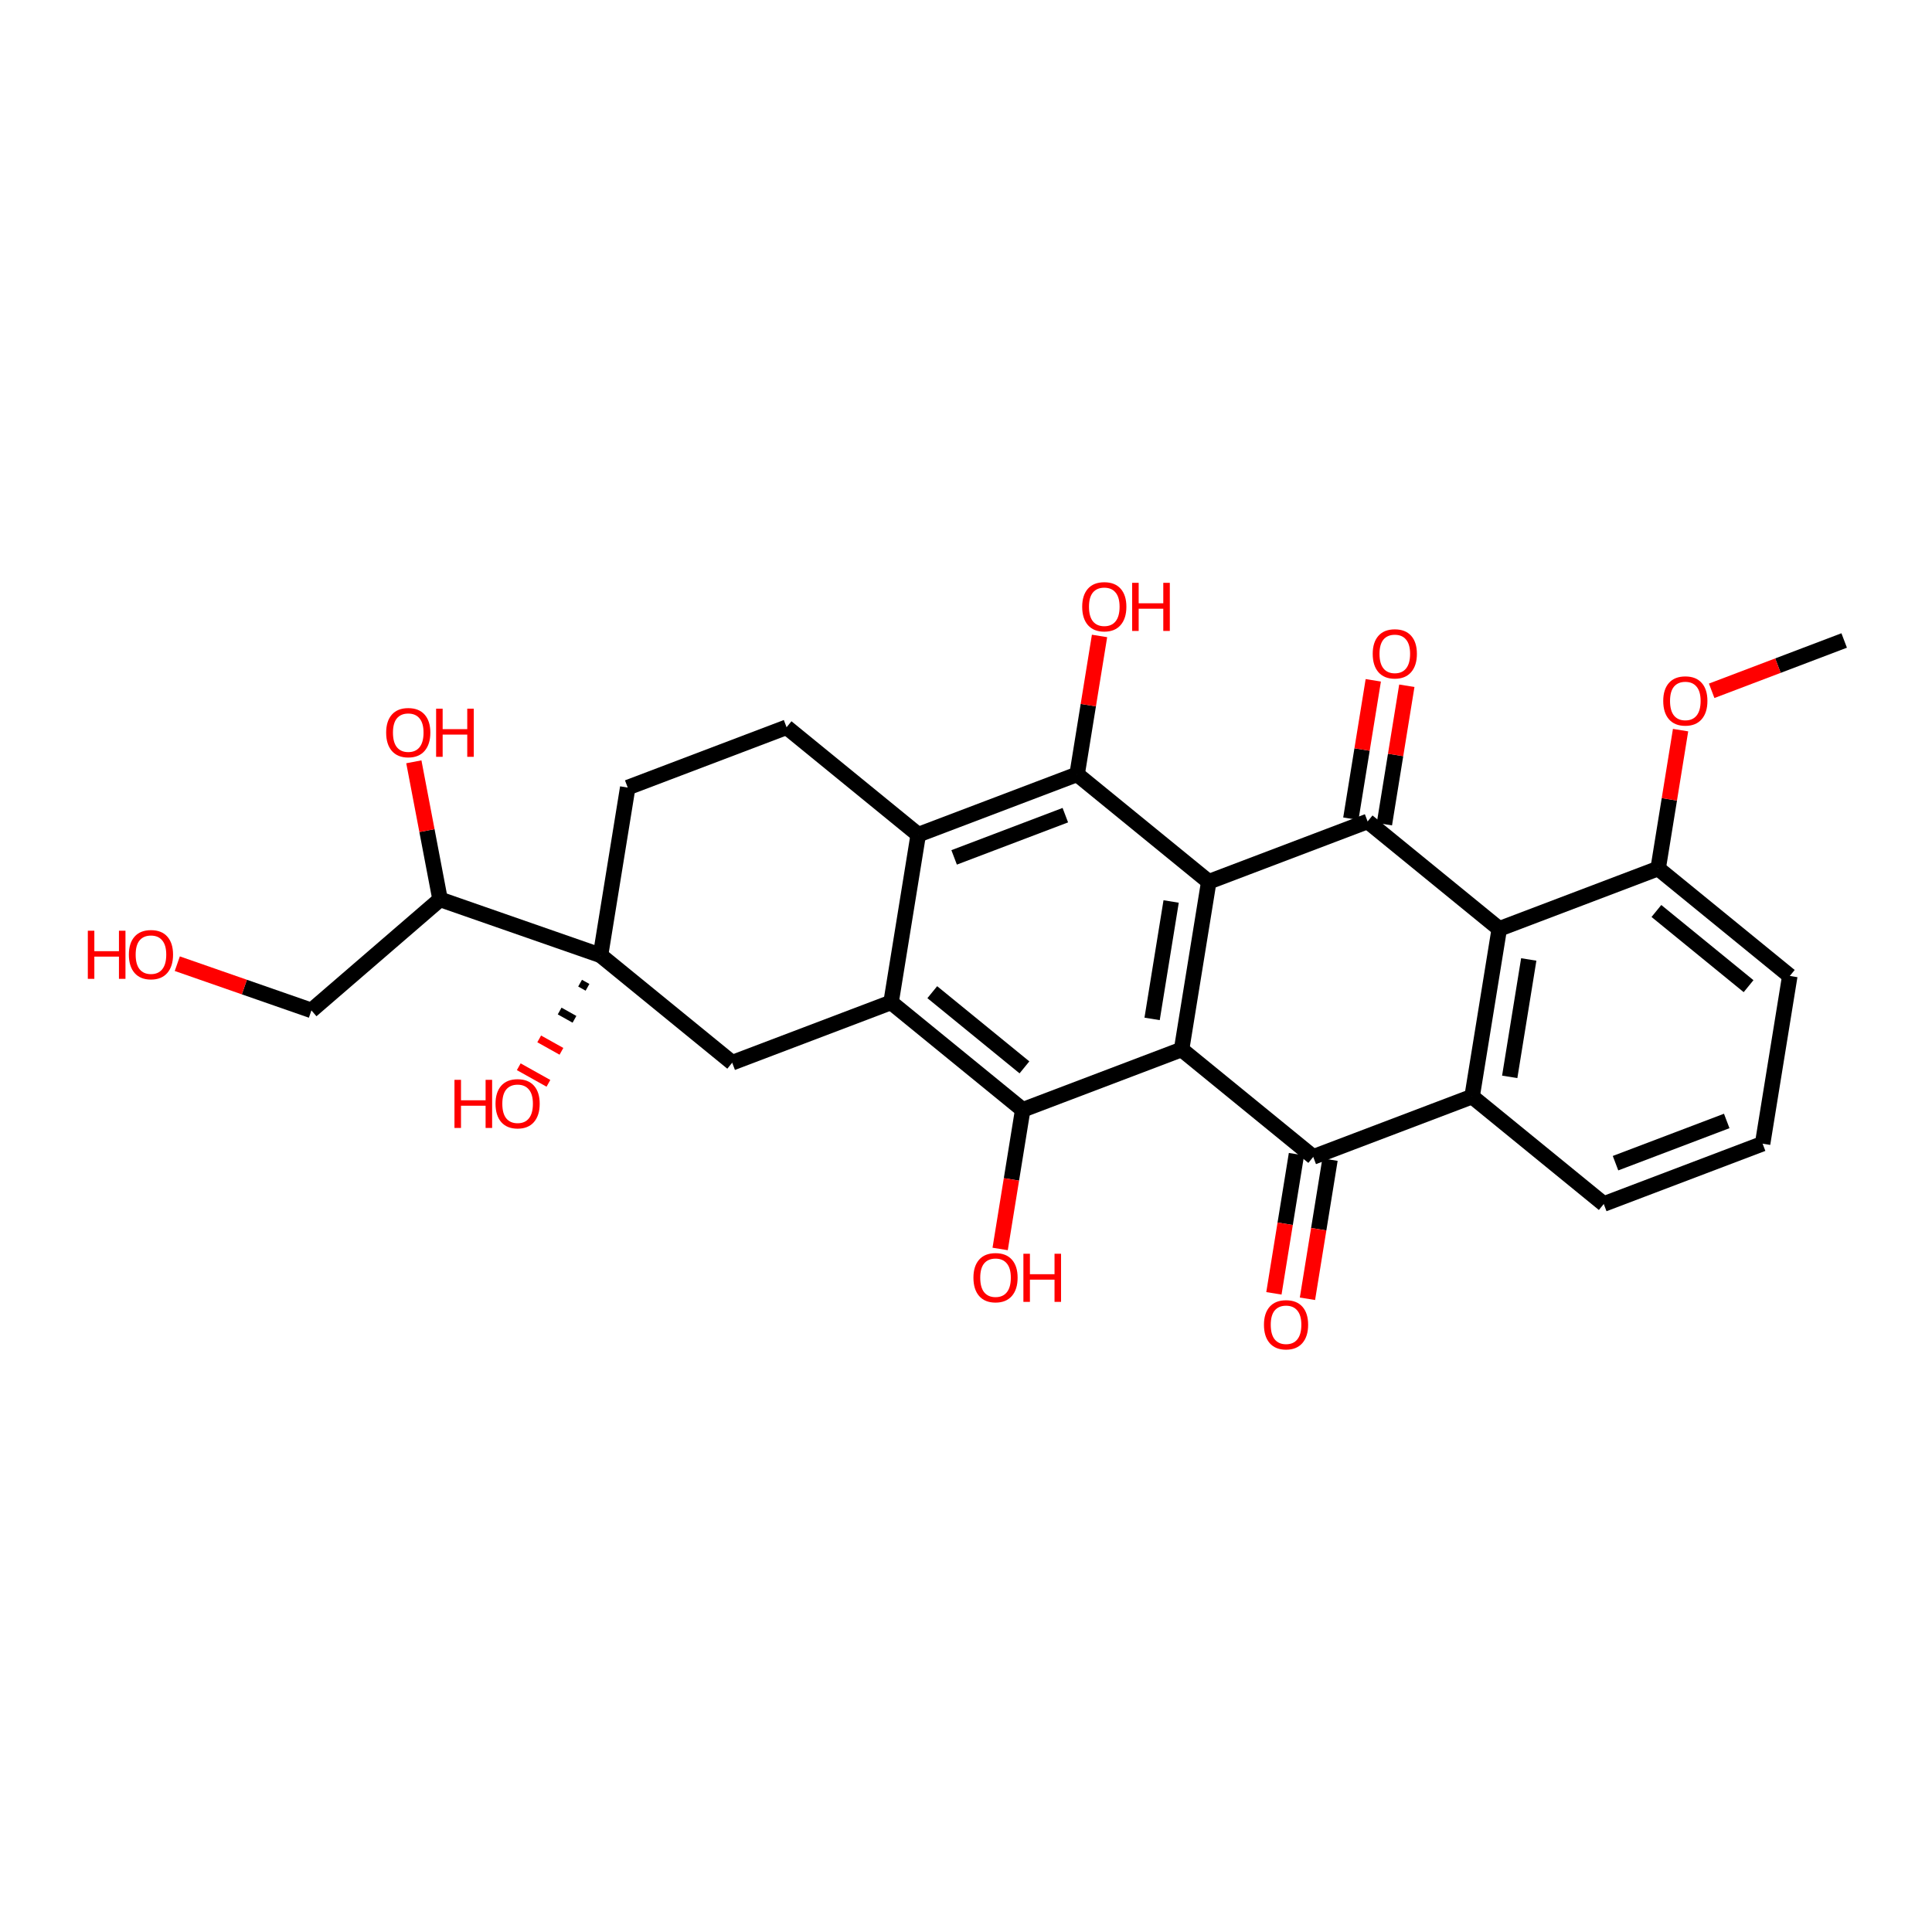 <?xml version='1.0' encoding='iso-8859-1'?>
<svg version='1.1' baseProfile='full'
              xmlns='http://www.w3.org/2000/svg'
                      xmlns:rdkit='http://www.rdkit.org/xml'
                      xmlns:xlink='http://www.w3.org/1999/xlink'
                  xml:space='preserve'
width='250px' height='250px' viewBox='0 0 250 250'>
<!-- END OF HEADER -->
<rect style='opacity:1.0;fill:#FFFFFF;stroke:none' width='250' height='250' x='0' y='0'> </rect>
<path class='bond-0 atom-0 atom-28' d='M 238.636,82.878 L 230.063,86.134' style='fill:none;fill-rule:evenodd;stroke:#000000;stroke-width:2.0px;stroke-linecap:butt;stroke-linejoin:miter;stroke-opacity:1' />
<path class='bond-0 atom-0 atom-28' d='M 230.063,86.134 L 221.489,89.389' style='fill:none;fill-rule:evenodd;stroke:#FF0000;stroke-width:2.0px;stroke-linecap:butt;stroke-linejoin:miter;stroke-opacity:1' />
<path class='bond-1 atom-1 atom-2' d='M 228.081,147.992 L 207.526,155.797' style='fill:none;fill-rule:evenodd;stroke:#000000;stroke-width:2.0px;stroke-linecap:butt;stroke-linejoin:miter;stroke-opacity:1' />
<path class='bond-1 atom-1 atom-2' d='M 223.437,145.051 L 209.048,150.515' style='fill:none;fill-rule:evenodd;stroke:#000000;stroke-width:2.0px;stroke-linecap:butt;stroke-linejoin:miter;stroke-opacity:1' />
<path class='bond-2 atom-1 atom-3' d='M 228.081,147.992 L 231.6,126.287' style='fill:none;fill-rule:evenodd;stroke:#000000;stroke-width:2.0px;stroke-linecap:butt;stroke-linejoin:miter;stroke-opacity:1' />
<path class='bond-3 atom-2 atom-9' d='M 207.526,155.797 L 190.488,141.898' style='fill:none;fill-rule:evenodd;stroke:#000000;stroke-width:2.0px;stroke-linecap:butt;stroke-linejoin:miter;stroke-opacity:1' />
<path class='bond-4 atom-3 atom-11' d='M 231.6,126.287 L 214.562,112.388' style='fill:none;fill-rule:evenodd;stroke:#000000;stroke-width:2.0px;stroke-linecap:butt;stroke-linejoin:miter;stroke-opacity:1' />
<path class='bond-4 atom-3 atom-11' d='M 226.264,127.61 L 214.338,117.88' style='fill:none;fill-rule:evenodd;stroke:#000000;stroke-width:2.0px;stroke-linecap:butt;stroke-linejoin:miter;stroke-opacity:1' />
<path class='bond-5 atom-4 atom-5' d='M 101.783,94.106 L 81.227,101.911' style='fill:none;fill-rule:evenodd;stroke:#000000;stroke-width:2.0px;stroke-linecap:butt;stroke-linejoin:miter;stroke-opacity:1' />
<path class='bond-6 atom-4 atom-8' d='M 101.783,94.106 L 118.82,108.005' style='fill:none;fill-rule:evenodd;stroke:#000000;stroke-width:2.0px;stroke-linecap:butt;stroke-linejoin:miter;stroke-opacity:1' />
<path class='bond-7 atom-5 atom-20' d='M 81.227,101.911 L 77.708,123.616' style='fill:none;fill-rule:evenodd;stroke:#000000;stroke-width:2.0px;stroke-linecap:butt;stroke-linejoin:miter;stroke-opacity:1' />
<path class='bond-8 atom-6 atom-10' d='M 94.746,137.515 L 115.302,129.71' style='fill:none;fill-rule:evenodd;stroke:#000000;stroke-width:2.0px;stroke-linecap:butt;stroke-linejoin:miter;stroke-opacity:1' />
<path class='bond-9 atom-6 atom-20' d='M 94.746,137.515 L 77.708,123.616' style='fill:none;fill-rule:evenodd;stroke:#000000;stroke-width:2.0px;stroke-linecap:butt;stroke-linejoin:miter;stroke-opacity:1' />
<path class='bond-10 atom-7 atom-12' d='M 40.298,130.747 L 56.945,116.382' style='fill:none;fill-rule:evenodd;stroke:#000000;stroke-width:2.0px;stroke-linecap:butt;stroke-linejoin:miter;stroke-opacity:1' />
<path class='bond-11 atom-7 atom-21' d='M 40.298,130.747 L 31.62,127.724' style='fill:none;fill-rule:evenodd;stroke:#000000;stroke-width:2.0px;stroke-linecap:butt;stroke-linejoin:miter;stroke-opacity:1' />
<path class='bond-11 atom-7 atom-21' d='M 31.62,127.724 L 22.942,124.701' style='fill:none;fill-rule:evenodd;stroke:#FF0000;stroke-width:2.0px;stroke-linecap:butt;stroke-linejoin:miter;stroke-opacity:1' />
<path class='bond-12 atom-8 atom-10' d='M 118.82,108.005 L 115.302,129.71' style='fill:none;fill-rule:evenodd;stroke:#000000;stroke-width:2.0px;stroke-linecap:butt;stroke-linejoin:miter;stroke-opacity:1' />
<path class='bond-13 atom-8 atom-16' d='M 118.82,108.005 L 139.376,100.2' style='fill:none;fill-rule:evenodd;stroke:#000000;stroke-width:2.0px;stroke-linecap:butt;stroke-linejoin:miter;stroke-opacity:1' />
<path class='bond-13 atom-8 atom-16' d='M 123.464,110.946 L 137.853,105.482' style='fill:none;fill-rule:evenodd;stroke:#000000;stroke-width:2.0px;stroke-linecap:butt;stroke-linejoin:miter;stroke-opacity:1' />
<path class='bond-14 atom-9 atom-13' d='M 190.488,141.898 L 194.006,120.193' style='fill:none;fill-rule:evenodd;stroke:#000000;stroke-width:2.0px;stroke-linecap:butt;stroke-linejoin:miter;stroke-opacity:1' />
<path class='bond-14 atom-9 atom-13' d='M 195.357,139.346 L 197.82,124.153' style='fill:none;fill-rule:evenodd;stroke:#000000;stroke-width:2.0px;stroke-linecap:butt;stroke-linejoin:miter;stroke-opacity:1' />
<path class='bond-15 atom-9 atom-17' d='M 190.488,141.898 L 169.932,149.703' style='fill:none;fill-rule:evenodd;stroke:#000000;stroke-width:2.0px;stroke-linecap:butt;stroke-linejoin:miter;stroke-opacity:1' />
<path class='bond-16 atom-10 atom-18' d='M 115.302,129.71 L 132.339,143.609' style='fill:none;fill-rule:evenodd;stroke:#000000;stroke-width:2.0px;stroke-linecap:butt;stroke-linejoin:miter;stroke-opacity:1' />
<path class='bond-16 atom-10 atom-18' d='M 120.637,128.387 L 132.563,138.117' style='fill:none;fill-rule:evenodd;stroke:#000000;stroke-width:2.0px;stroke-linecap:butt;stroke-linejoin:miter;stroke-opacity:1' />
<path class='bond-17 atom-11 atom-13' d='M 214.562,112.388 L 194.006,120.193' style='fill:none;fill-rule:evenodd;stroke:#000000;stroke-width:2.0px;stroke-linecap:butt;stroke-linejoin:miter;stroke-opacity:1' />
<path class='bond-18 atom-11 atom-28' d='M 214.562,112.388 L 216.014,103.433' style='fill:none;fill-rule:evenodd;stroke:#000000;stroke-width:2.0px;stroke-linecap:butt;stroke-linejoin:miter;stroke-opacity:1' />
<path class='bond-18 atom-11 atom-28' d='M 216.014,103.433 L 217.465,94.479' style='fill:none;fill-rule:evenodd;stroke:#FF0000;stroke-width:2.0px;stroke-linecap:butt;stroke-linejoin:miter;stroke-opacity:1' />
<path class='bond-19 atom-12 atom-20' d='M 56.945,116.382 L 77.708,123.616' style='fill:none;fill-rule:evenodd;stroke:#000000;stroke-width:2.0px;stroke-linecap:butt;stroke-linejoin:miter;stroke-opacity:1' />
<path class='bond-20 atom-12 atom-22' d='M 56.945,116.382 L 55.248,107.48' style='fill:none;fill-rule:evenodd;stroke:#000000;stroke-width:2.0px;stroke-linecap:butt;stroke-linejoin:miter;stroke-opacity:1' />
<path class='bond-20 atom-12 atom-22' d='M 55.248,107.48 L 53.551,98.578' style='fill:none;fill-rule:evenodd;stroke:#FF0000;stroke-width:2.0px;stroke-linecap:butt;stroke-linejoin:miter;stroke-opacity:1' />
<path class='bond-21 atom-13 atom-19' d='M 194.006,120.193 L 176.969,106.294' style='fill:none;fill-rule:evenodd;stroke:#000000;stroke-width:2.0px;stroke-linecap:butt;stroke-linejoin:miter;stroke-opacity:1' />
<path class='bond-22 atom-14 atom-15' d='M 152.895,135.804 L 156.413,114.099' style='fill:none;fill-rule:evenodd;stroke:#000000;stroke-width:2.0px;stroke-linecap:butt;stroke-linejoin:miter;stroke-opacity:1' />
<path class='bond-22 atom-14 atom-15' d='M 149.082,131.845 L 151.545,116.651' style='fill:none;fill-rule:evenodd;stroke:#000000;stroke-width:2.0px;stroke-linecap:butt;stroke-linejoin:miter;stroke-opacity:1' />
<path class='bond-23 atom-14 atom-17' d='M 152.895,135.804 L 169.932,149.703' style='fill:none;fill-rule:evenodd;stroke:#000000;stroke-width:2.0px;stroke-linecap:butt;stroke-linejoin:miter;stroke-opacity:1' />
<path class='bond-24 atom-14 atom-18' d='M 152.895,135.804 L 132.339,143.609' style='fill:none;fill-rule:evenodd;stroke:#000000;stroke-width:2.0px;stroke-linecap:butt;stroke-linejoin:miter;stroke-opacity:1' />
<path class='bond-25 atom-15 atom-16' d='M 156.413,114.099 L 139.376,100.2' style='fill:none;fill-rule:evenodd;stroke:#000000;stroke-width:2.0px;stroke-linecap:butt;stroke-linejoin:miter;stroke-opacity:1' />
<path class='bond-26 atom-15 atom-19' d='M 156.413,114.099 L 176.969,106.294' style='fill:none;fill-rule:evenodd;stroke:#000000;stroke-width:2.0px;stroke-linecap:butt;stroke-linejoin:miter;stroke-opacity:1' />
<path class='bond-27 atom-16 atom-23' d='M 139.376,100.2 L 140.827,91.246' style='fill:none;fill-rule:evenodd;stroke:#000000;stroke-width:2.0px;stroke-linecap:butt;stroke-linejoin:miter;stroke-opacity:1' />
<path class='bond-27 atom-16 atom-23' d='M 140.827,91.246 L 142.279,82.291' style='fill:none;fill-rule:evenodd;stroke:#FF0000;stroke-width:2.0px;stroke-linecap:butt;stroke-linejoin:miter;stroke-opacity:1' />
<path class='bond-28 atom-17 atom-24' d='M 167.762,149.351 L 166.302,158.354' style='fill:none;fill-rule:evenodd;stroke:#000000;stroke-width:2.0px;stroke-linecap:butt;stroke-linejoin:miter;stroke-opacity:1' />
<path class='bond-28 atom-17 atom-24' d='M 166.302,158.354 L 164.843,167.357' style='fill:none;fill-rule:evenodd;stroke:#FF0000;stroke-width:2.0px;stroke-linecap:butt;stroke-linejoin:miter;stroke-opacity:1' />
<path class='bond-28 atom-17 atom-24' d='M 172.103,150.055 L 170.643,159.058' style='fill:none;fill-rule:evenodd;stroke:#000000;stroke-width:2.0px;stroke-linecap:butt;stroke-linejoin:miter;stroke-opacity:1' />
<path class='bond-28 atom-17 atom-24' d='M 170.643,159.058 L 169.184,168.061' style='fill:none;fill-rule:evenodd;stroke:#FF0000;stroke-width:2.0px;stroke-linecap:butt;stroke-linejoin:miter;stroke-opacity:1' />
<path class='bond-29 atom-18 atom-25' d='M 132.339,143.609 L 130.88,152.612' style='fill:none;fill-rule:evenodd;stroke:#000000;stroke-width:2.0px;stroke-linecap:butt;stroke-linejoin:miter;stroke-opacity:1' />
<path class='bond-29 atom-18 atom-25' d='M 130.88,152.612 L 129.42,161.615' style='fill:none;fill-rule:evenodd;stroke:#FF0000;stroke-width:2.0px;stroke-linecap:butt;stroke-linejoin:miter;stroke-opacity:1' />
<path class='bond-30 atom-19 atom-26' d='M 179.139,106.646 L 180.591,97.691' style='fill:none;fill-rule:evenodd;stroke:#000000;stroke-width:2.0px;stroke-linecap:butt;stroke-linejoin:miter;stroke-opacity:1' />
<path class='bond-30 atom-19 atom-26' d='M 180.591,97.691 L 182.043,88.737' style='fill:none;fill-rule:evenodd;stroke:#FF0000;stroke-width:2.0px;stroke-linecap:butt;stroke-linejoin:miter;stroke-opacity:1' />
<path class='bond-30 atom-19 atom-26' d='M 174.799,105.942 L 176.25,96.988' style='fill:none;fill-rule:evenodd;stroke:#000000;stroke-width:2.0px;stroke-linecap:butt;stroke-linejoin:miter;stroke-opacity:1' />
<path class='bond-30 atom-19 atom-26' d='M 176.25,96.988 L 177.702,88.033' style='fill:none;fill-rule:evenodd;stroke:#FF0000;stroke-width:2.0px;stroke-linecap:butt;stroke-linejoin:miter;stroke-opacity:1' />
<path class='bond-31 atom-20 atom-27' d='M 75.063,127.221 L 76.023,127.758' style='fill:none;fill-rule:evenodd;stroke:#000000;stroke-width:1.0px;stroke-linecap:butt;stroke-linejoin:miter;stroke-opacity:1' />
<path class='bond-31 atom-20 atom-27' d='M 72.418,130.826 L 74.337,131.899' style='fill:none;fill-rule:evenodd;stroke:#000000;stroke-width:1.0px;stroke-linecap:butt;stroke-linejoin:miter;stroke-opacity:1' />
<path class='bond-31 atom-20 atom-27' d='M 69.772,134.432 L 72.651,136.041' style='fill:none;fill-rule:evenodd;stroke:#FF0000;stroke-width:1.0px;stroke-linecap:butt;stroke-linejoin:miter;stroke-opacity:1' />
<path class='bond-31 atom-20 atom-27' d='M 67.127,138.037 L 70.966,140.183' style='fill:none;fill-rule:evenodd;stroke:#FF0000;stroke-width:1.0px;stroke-linecap:butt;stroke-linejoin:miter;stroke-opacity:1' />
<path  class='atom-21' d='M 11.364 120.435
L 12.208 120.435
L 12.208 123.082
L 15.392 123.082
L 15.392 120.435
L 16.236 120.435
L 16.236 126.662
L 15.392 126.662
L 15.392 123.786
L 12.208 123.786
L 12.208 126.662
L 11.364 126.662
L 11.364 120.435
' fill='#FF0000'/>
<path  class='atom-21' d='M 16.676 123.531
Q 16.676 122.036, 17.415 121.2
Q 18.154 120.365, 19.534 120.365
Q 20.915 120.365, 21.654 121.2
Q 22.393 122.036, 22.393 123.531
Q 22.393 125.044, 21.645 125.906
Q 20.898 126.759, 19.534 126.759
Q 18.162 126.759, 17.415 125.906
Q 16.676 125.052, 16.676 123.531
M 19.534 126.055
Q 20.484 126.055, 20.994 125.422
Q 21.513 124.78, 21.513 123.531
Q 21.513 122.308, 20.994 121.693
Q 20.484 121.068, 19.534 121.068
Q 18.584 121.068, 18.066 121.684
Q 17.555 122.3, 17.555 123.531
Q 17.555 124.789, 18.066 125.422
Q 18.584 126.055, 19.534 126.055
' fill='#FF0000'/>
<path  class='atom-22' d='M 49.969 94.801
Q 49.969 93.306, 50.708 92.47
Q 51.447 91.635, 52.827 91.635
Q 54.208 91.635, 54.947 92.47
Q 55.686 93.306, 55.686 94.801
Q 55.686 96.314, 54.938 97.175
Q 54.191 98.029, 52.827 98.029
Q 51.455 98.029, 50.708 97.175
Q 49.969 96.322, 49.969 94.801
M 52.827 97.325
Q 53.777 97.325, 54.287 96.692
Q 54.806 96.05, 54.806 94.801
Q 54.806 93.578, 54.287 92.963
Q 53.777 92.338, 52.827 92.338
Q 51.878 92.338, 51.359 92.954
Q 50.849 93.57, 50.849 94.801
Q 50.849 96.058, 51.359 96.692
Q 51.878 97.325, 52.827 97.325
' fill='#FF0000'/>
<path  class='atom-22' d='M 56.433 91.705
L 57.278 91.705
L 57.278 94.352
L 60.462 94.352
L 60.462 91.705
L 61.306 91.705
L 61.306 97.932
L 60.462 97.932
L 60.462 95.056
L 57.278 95.056
L 57.278 97.932
L 56.433 97.932
L 56.433 91.705
' fill='#FF0000'/>
<path  class='atom-23' d='M 140.036 78.513
Q 140.036 77.018, 140.774 76.183
Q 141.513 75.347, 142.894 75.347
Q 144.275 75.347, 145.014 76.183
Q 145.753 77.018, 145.753 78.513
Q 145.753 80.026, 145.005 80.888
Q 144.257 81.741, 142.894 81.741
Q 141.522 81.741, 140.774 80.888
Q 140.036 80.035, 140.036 78.513
M 142.894 81.037
Q 143.844 81.037, 144.354 80.404
Q 144.873 79.762, 144.873 78.513
Q 144.873 77.291, 144.354 76.675
Q 143.844 76.051, 142.894 76.051
Q 141.944 76.051, 141.425 76.666
Q 140.915 77.282, 140.915 78.513
Q 140.915 79.771, 141.425 80.404
Q 141.944 81.037, 142.894 81.037
' fill='#FF0000'/>
<path  class='atom-23' d='M 146.5 75.417
L 147.344 75.417
L 147.344 78.065
L 150.528 78.065
L 150.528 75.417
L 151.373 75.417
L 151.373 81.644
L 150.528 81.644
L 150.528 78.768
L 147.344 78.768
L 147.344 81.644
L 146.5 81.644
L 146.5 75.417
' fill='#FF0000'/>
<path  class='atom-24' d='M 163.556 171.425
Q 163.556 169.93, 164.294 169.094
Q 165.033 168.259, 166.414 168.259
Q 167.795 168.259, 168.534 169.094
Q 169.272 169.93, 169.272 171.425
Q 169.272 172.938, 168.525 173.8
Q 167.777 174.653, 166.414 174.653
Q 165.042 174.653, 164.294 173.8
Q 163.556 172.947, 163.556 171.425
M 166.414 173.949
Q 167.364 173.949, 167.874 173.316
Q 168.393 172.674, 168.393 171.425
Q 168.393 170.203, 167.874 169.587
Q 167.364 168.962, 166.414 168.962
Q 165.464 168.962, 164.945 169.578
Q 164.435 170.194, 164.435 171.425
Q 164.435 172.683, 164.945 173.316
Q 165.464 173.949, 166.414 173.949
' fill='#FF0000'/>
<path  class='atom-25' d='M 125.962 165.331
Q 125.962 163.836, 126.701 163
Q 127.44 162.165, 128.821 162.165
Q 130.202 162.165, 130.94 163
Q 131.679 163.836, 131.679 165.331
Q 131.679 166.844, 130.932 167.706
Q 130.184 168.559, 128.821 168.559
Q 127.449 168.559, 126.701 167.706
Q 125.962 166.853, 125.962 165.331
M 128.821 167.855
Q 129.771 167.855, 130.281 167.222
Q 130.8 166.58, 130.8 165.331
Q 130.8 164.109, 130.281 163.493
Q 129.771 162.869, 128.821 162.869
Q 127.871 162.869, 127.352 163.484
Q 126.842 164.1, 126.842 165.331
Q 126.842 166.589, 127.352 167.222
Q 127.871 167.855, 128.821 167.855
' fill='#FF0000'/>
<path  class='atom-25' d='M 132.427 162.235
L 133.271 162.235
L 133.271 164.883
L 136.455 164.883
L 136.455 162.235
L 137.299 162.235
L 137.299 168.462
L 136.455 168.462
L 136.455 165.586
L 133.271 165.586
L 133.271 168.462
L 132.427 168.462
L 132.427 162.235
' fill='#FF0000'/>
<path  class='atom-26' d='M 177.629 84.607
Q 177.629 83.112, 178.368 82.277
Q 179.107 81.441, 180.487 81.441
Q 181.868 81.441, 182.607 82.277
Q 183.346 83.112, 183.346 84.607
Q 183.346 86.12, 182.598 86.982
Q 181.851 87.835, 180.487 87.835
Q 179.115 87.835, 178.368 86.982
Q 177.629 86.129, 177.629 84.607
M 180.487 87.132
Q 181.437 87.132, 181.947 86.498
Q 182.466 85.856, 182.466 84.607
Q 182.466 83.385, 181.947 82.769
Q 181.437 82.145, 180.487 82.145
Q 179.537 82.145, 179.019 82.76
Q 178.508 83.376, 178.508 84.607
Q 178.508 85.865, 179.019 86.498
Q 179.537 87.132, 180.487 87.132
' fill='#FF0000'/>
<path  class='atom-27' d='M 58.808 139.73
L 59.653 139.73
L 59.653 142.377
L 62.836 142.377
L 62.836 139.73
L 63.681 139.73
L 63.681 145.957
L 62.836 145.957
L 62.836 143.081
L 59.653 143.081
L 59.653 145.957
L 58.808 145.957
L 58.808 139.73
' fill='#FF0000'/>
<path  class='atom-27' d='M 64.121 142.826
Q 64.121 141.331, 64.859 140.495
Q 65.598 139.659, 66.979 139.659
Q 68.36 139.659, 69.099 140.495
Q 69.837 141.331, 69.837 142.826
Q 69.837 144.338, 69.09 145.2
Q 68.342 146.054, 66.979 146.054
Q 65.607 146.054, 64.859 145.2
Q 64.121 144.347, 64.121 142.826
M 66.979 145.35
Q 67.929 145.35, 68.439 144.717
Q 68.958 144.075, 68.958 142.826
Q 68.958 141.603, 68.439 140.988
Q 67.929 140.363, 66.979 140.363
Q 66.029 140.363, 65.51 140.979
Q 65 141.594, 65 142.826
Q 65 144.083, 65.51 144.717
Q 66.029 145.35, 66.979 145.35
' fill='#FF0000'/>
<path  class='atom-28' d='M 215.222 90.701
Q 215.222 89.206, 215.961 88.371
Q 216.7 87.535, 218.081 87.535
Q 219.461 87.535, 220.2 88.371
Q 220.939 89.206, 220.939 90.701
Q 220.939 92.214, 220.191 93.076
Q 219.444 93.929, 218.081 93.929
Q 216.709 93.929, 215.961 93.076
Q 215.222 92.223, 215.222 90.701
M 218.081 93.225
Q 219.03 93.225, 219.541 92.592
Q 220.059 91.95, 220.059 90.701
Q 220.059 89.479, 219.541 88.863
Q 219.03 88.239, 218.081 88.239
Q 217.131 88.239, 216.612 88.854
Q 216.102 89.47, 216.102 90.701
Q 216.102 91.959, 216.612 92.592
Q 217.131 93.225, 218.081 93.225
' fill='#FF0000'/>
</svg>
